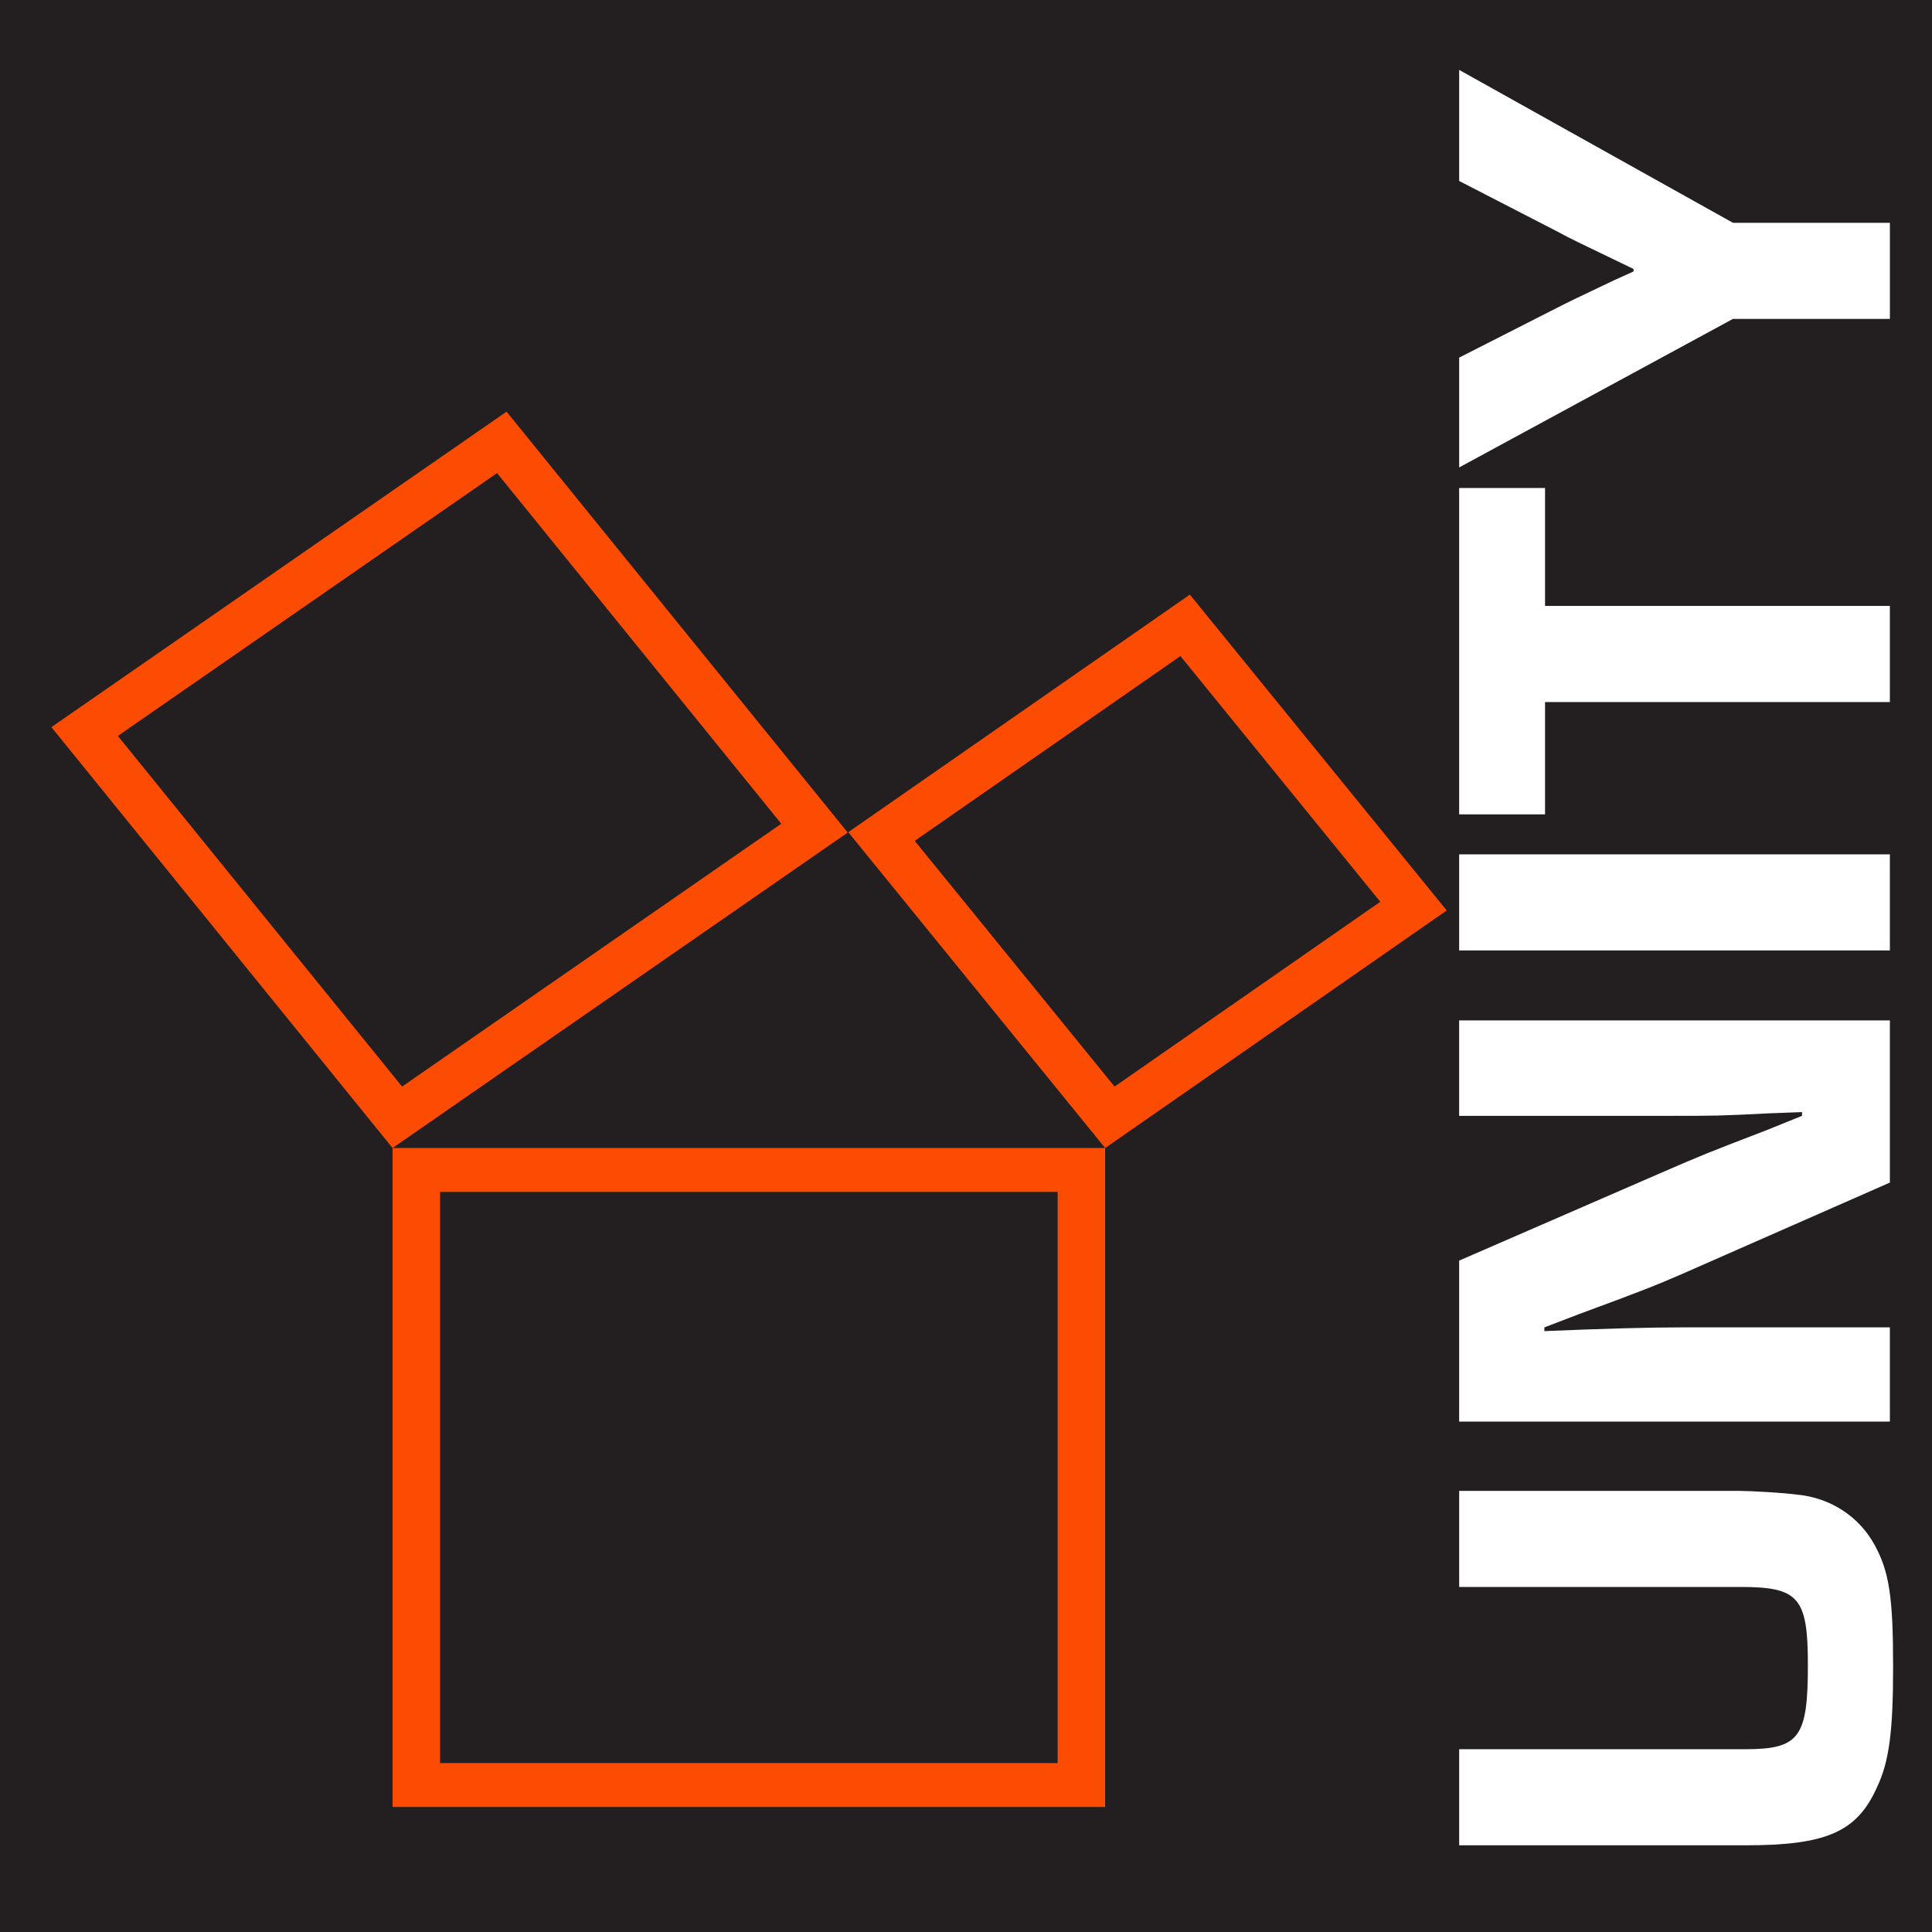 <svg xmlns="http://www.w3.org/2000/svg" id="Layer_2" data-name="Layer 2" viewBox="0 0 1080 1080"><defs><style>.cls-2{fill:#fff}.cls-3{fill:#fc4b02}</style></defs><g id="Layer_1-2" data-name="Layer 1"><path d="M0 0h1080v1080H0z" style="fill:#231f20"/><path d="M815.68 833.4h155.94c6.5 0 25.27 1.05 32.85 2.09 18.77 1.74 34.65 12.21 43.32 27.91 8.3 15 10.47 29.3 10.47 68.37 0 35.93-2.17 53.02-9.02 67.33-11.19 25.12-28.52 32.44-73.64 32.44H815.69v-53.72H975.6c30.32 0 35.02-6.63 35.02-47.09 0-37.68-5.05-43.61-37.54-43.61H815.69V833.4ZM1056.45 570.37v90.7l-116.6 51.28c-14.44 6.28-22.38 9.42-57.4 22.33l-19.13 7.33v2.09c33.21-1.4 58.48-2.09 76.53-2.09h116.6v52.68H815.68v-90l111.54-48.49c24.91-10.81 26.71-11.51 60.28-24.42l19.85-8.02v-2.09l-18.77.7c-27.07 1.4-30.32 1.4-55.95 1.4H815.67V570.4h240.77ZM1056.45 477.58v53.72H815.68v-53.72h240.77ZM1056.45 338.74v53.72H863.69v62.79h-48.01V272.8h48.01v65.93h192.76ZM968.74 124.55h87.72v53.72h-87.72L815.69 261.3v-61.4l54.87-27.91c6.86-3.49 11.91-5.93 31.77-15.35l10.83-4.88v-1.4l-10.83-5.23c-18.77-9.07-23.46-11.16-31.77-15.7l-54.87-28.26V39.08l153.05 85.47Z" class="cls-2"/><path d="M591.23 666.3v319.27H245.98V666.3h345.25m26.54-24.54H219.45v368.35h398.32V641.76ZM659.87 366.75 771.58 504.1 623.05 607.4 511.34 470.05l148.53-103.3m5.26-34.36-190.94 132.8 143.6 176.57 190.94-132.8-143.6-176.58ZM277.85 264.46l158.88 196.02-211.97 146.93L65.88 411.39l211.97-146.93m5.32-34.35L28.73 406.47l190.71 235.29L473.88 465.4 283.17 230.11Z" class="cls-3"/></g></svg>